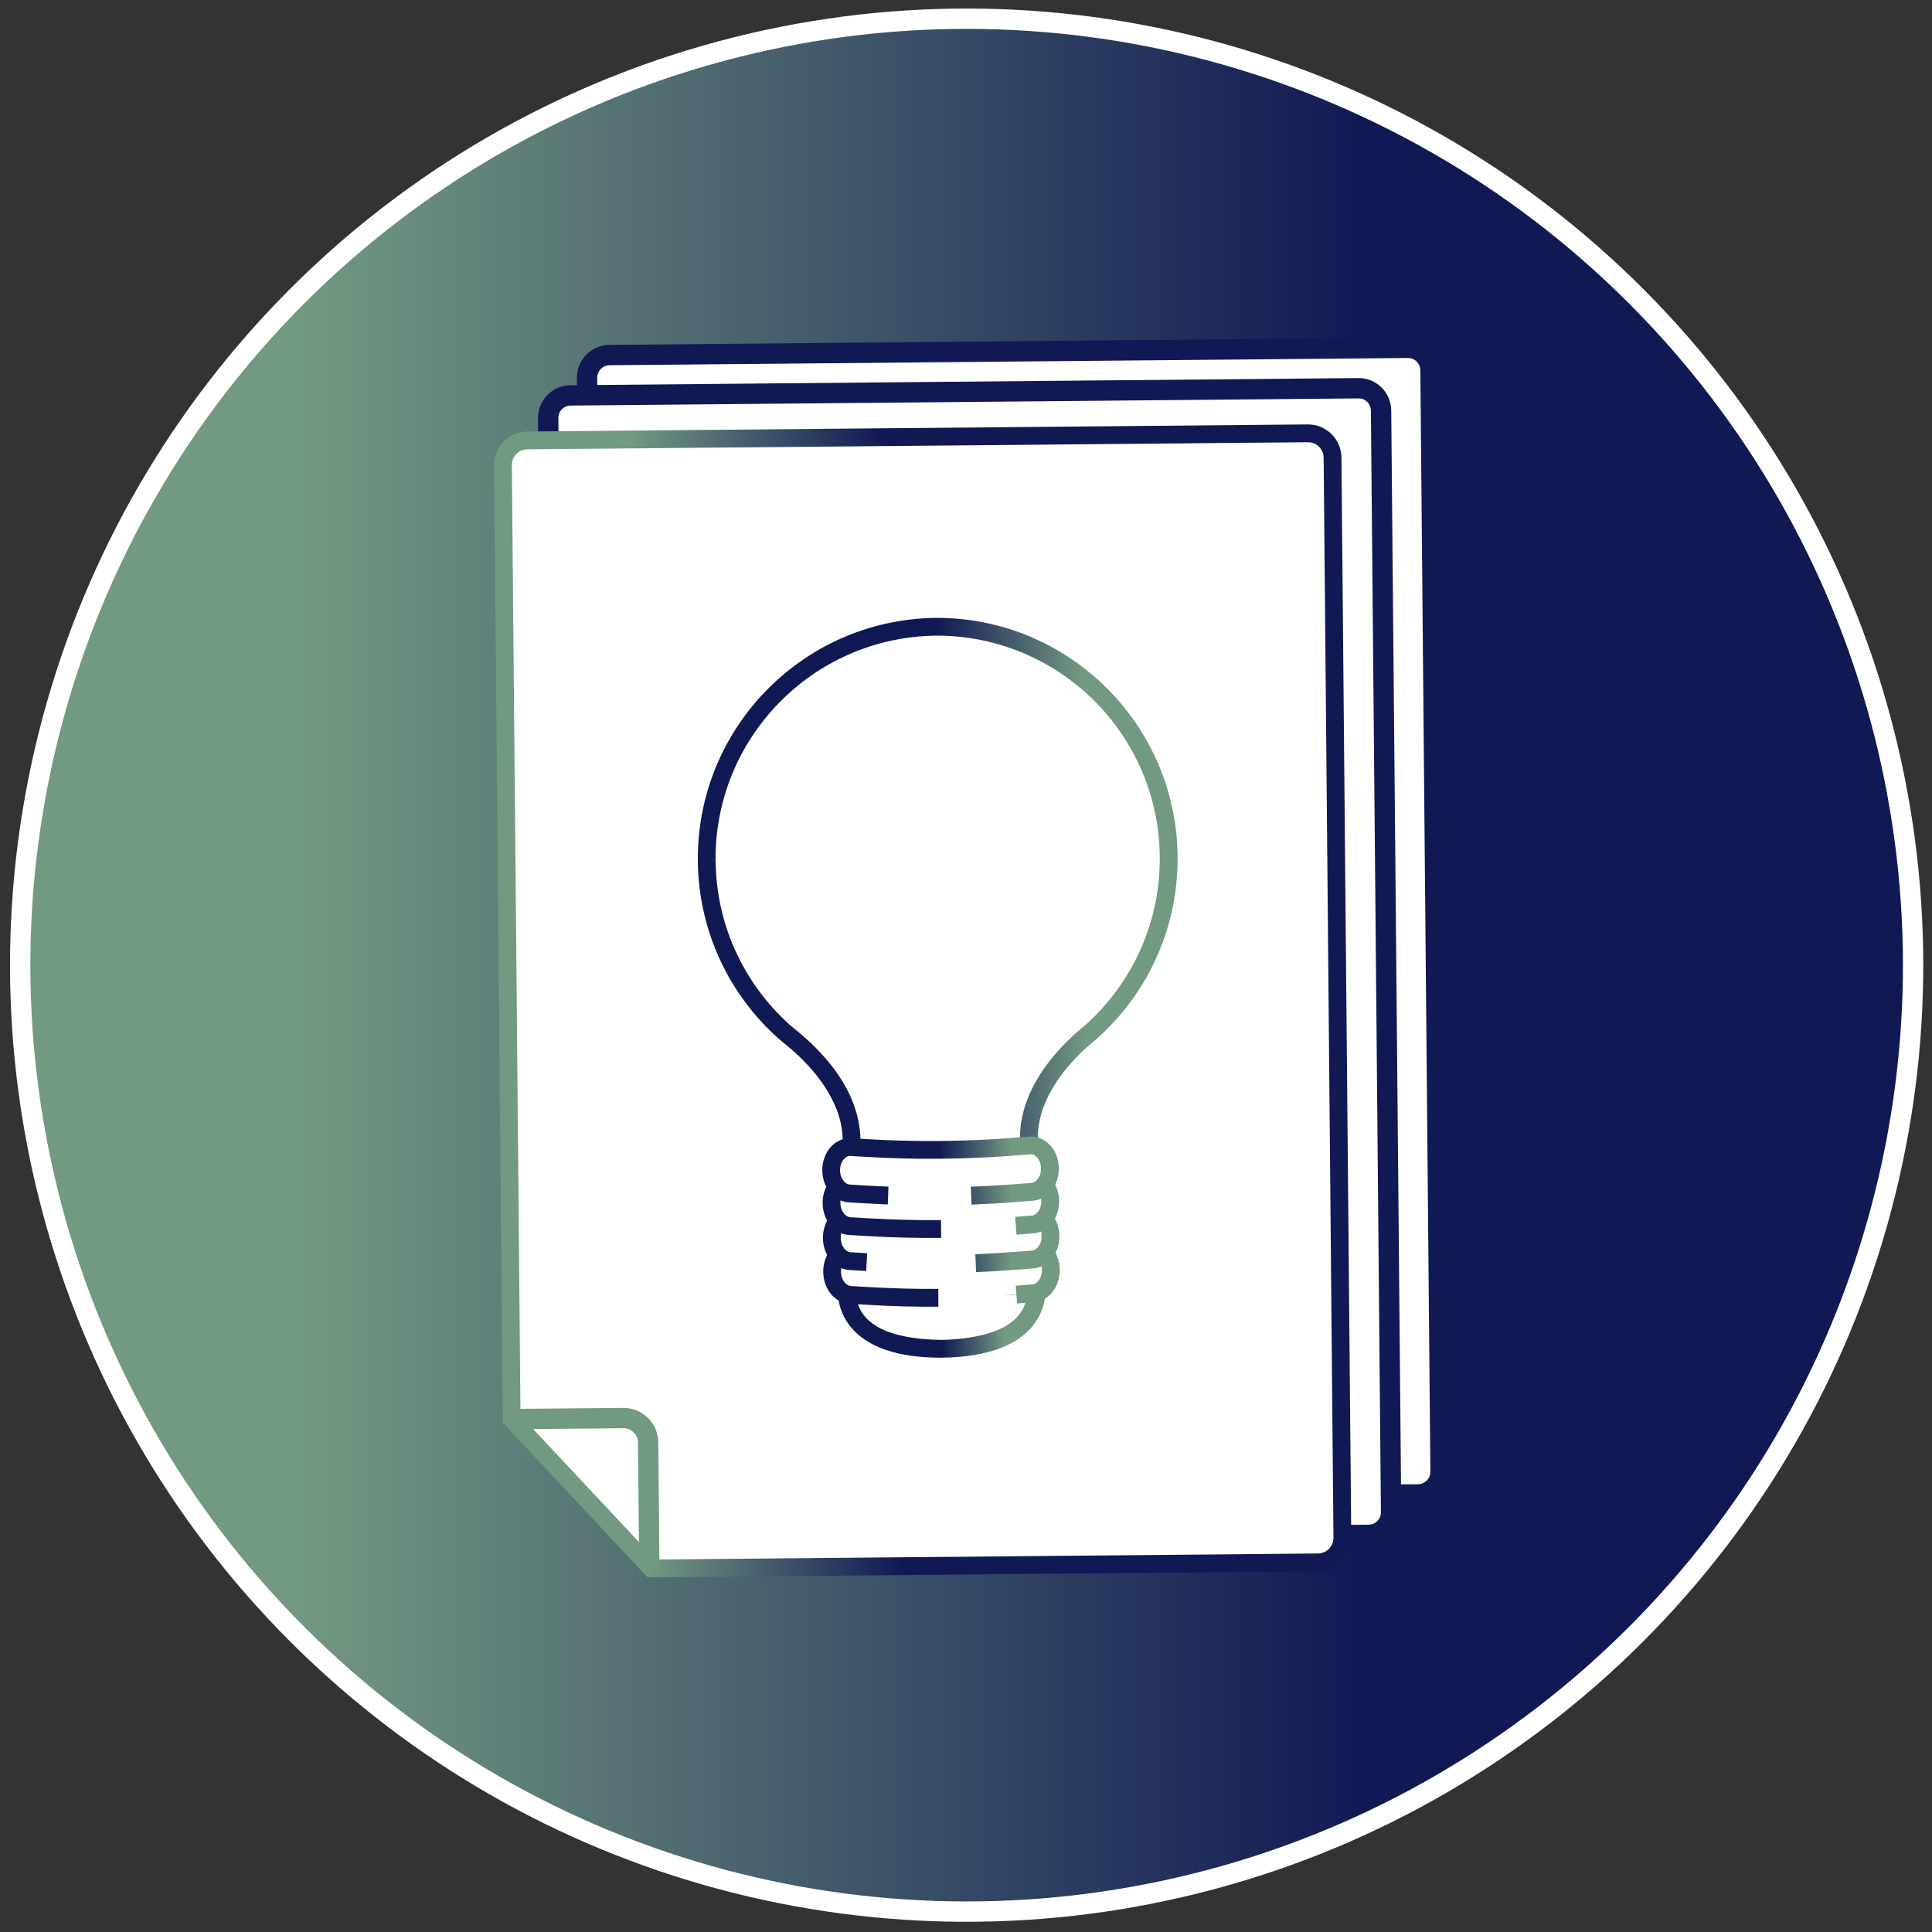 <?xml version="1.0" encoding="UTF-8"?>
<!-- Generator: Adobe Illustrator 26.2.1, SVG Export Plug-In . SVG Version: 6.00 Build 0)  -->
<svg xmlns="http://www.w3.org/2000/svg" xmlns:xlink="http://www.w3.org/1999/xlink" version="1.1" x="0px" y="0px" viewBox="0 0 760 760" style="enable-background:new 0 0 760 760;" xml:space="preserve">
<rect x="0" y="0" width="760" height="760" fill="#333333" stroke="none"/>
<style type="text/css">
	.st0{display:none;}
	.st1{display:inline;fill:url(#SVGID_1_);}
	.st2{display:inline;fill:#FFFFFF;}
	.st3{display:inline;fill:none;stroke:#111954;stroke-width:8;stroke-miterlimit:10;}
	.st4{display:inline;fill:url(#SVGID_00000051363474254025704720000006041032679267097482_);}
	.st5{display:inline;fill:none;stroke:#729982;stroke-width:8;stroke-miterlimit:10;}
	.st6{display:inline;fill:url(#SVGID_00000104689615943133498910000015573704831446340791_);}
	.st7{display:inline;fill:url(#SVGID_00000005258536996798224870000007304144384586417550_);}
	.st8{display:inline;fill:url(#SVGID_00000005259409167248978550000016226528555788985244_);}
	.st9{display:inline;fill:url(#SVGID_00000000910683076220697240000018223588670815255739_);}
	.st10{display:inline;fill:url(#SVGID_00000148653472013016169890000011329698330182318015_);}
	.st11{display:inline;fill:url(#SVGID_00000179617152934402954410000010359235155037119111_);}
	.st12{display:inline;fill:#E7E7E7;}
	.st13{display:inline;fill:url(#SVGID_00000062911139598048127590000017541359168309683093_);}
	.st14{display:inline;fill:url(#SVGID_00000086665427846508518760000011844429294794577314_);}
	.st15{display:inline;fill:url(#SVGID_00000049935027222015140350000016041901434828354739_);}
	.st16{display:inline;fill:url(#SVGID_00000063616986314241100590000001104050864536620440_);}
	.st17{display:inline;fill:url(#SVGID_00000172409929662444381360000001113270889020431497_);}
	.st18{display:inline;fill:url(#SVGID_00000087397719714285996590000013435421290654561443_);}
	.st19{display:inline;fill:url(#SVGID_00000181053176696776965750000010196820648562688411_);}
	
		.st20{clip-path:url(#SVGID_00000026135597018303574640000007829571118175611817_);fill:url(#SVGID_00000170269222134320485170000009031475931271153046_);}
	.st21{fill:none;stroke:#FFFFFF;stroke-width:8;stroke-miterlimit:10;}
	.st22{fill:#FFFFFF;}
	.st23{fill:none;stroke:#111954;stroke-width:8;stroke-miterlimit:10;}
	.st24{fill:url(#SVGID_00000149384023497129192870000013422034915419255223_);}
	.st25{fill:none;stroke:#729982;stroke-width:8;stroke-miterlimit:10;}
	.st26{fill:url(#SVGID_00000150790440766447695990000001739232553681859773_);}
	.st27{fill:url(#SVGID_00000079483370529889958510000013468361078439880082_);}
	.st28{fill:url(#SVGID_00000054971319883455644900000002808867897688281237_);}
	.st29{fill:url(#SVGID_00000081641832967392048960000018023785332497680554_);}
	.st30{fill:url(#SVGID_00000179641962516103640280000014396130543440398244_);}
	.st31{fill:url(#SVGID_00000105425609052359459290000017903132122571595446_);}
</style>
<g id="Camada_1" class="st0">
	
		<linearGradient id="SVGID_1_" gradientUnits="userSpaceOnUse" x1="-2079.698" y1="6307.618" x2="-2078.698" y2="6307.618" gradientTransform="matrix(752.716 0 0 -752.716 1565426.25 4748224.5)">
		<stop offset="0" style="stop-color:#729982"></stop>
		<stop offset="0.115" style="stop-color:#729982"></stop>
		<stop offset="0.682" style="stop-color:#111954"></stop>
		<stop offset="1" style="stop-color:#111954"></stop>
	</linearGradient>
	<path class="st1" d="M752.69,379.67h3.5c0,207.58-168.28,375.86-375.86,375.86c-207.58,0-375.86-168.28-375.86-375.86   C4.48,172.09,172.75,3.81,380.33,3.81c207.58,0,375.86,168.28,375.86,375.86H752.69h-3.5c0-101.87-41.28-194.06-108.04-260.82   C574.39,52.09,482.2,10.81,380.33,10.81c-101.87,0-194.06,41.28-260.82,108.04C52.76,185.61,11.48,277.8,11.48,379.67   c0,101.87,41.28,194.06,108.04,260.82c66.76,66.76,158.95,108.03,260.82,108.04c101.87,0,194.06-41.28,260.82-108.04   c66.76-66.76,108.03-158.95,108.04-260.82H752.69z"></path>
	<path class="st2" d="M233.05,155.67v-8.37c0-4.91,3.98-8.89,8.9-8.89h314.01c4.92,0,8.9,3.98,8.9,8.89v433.28   c0,4.91-3.98,8.89-8.9,8.89h-7.82"></path>
	<path class="st3" d="M233.05,155.67v-8.37c0-4.91,3.98-8.89,8.9-8.89h314.01c4.92,0,8.9,3.98,8.9,8.89v433.28   c0,4.91-3.98,8.89-8.9,8.89h-7.82"></path>
	<path class="st2" d="M217.61,171.4v-8.37c0-4.91,3.93-8.89,8.79-8.89h310.07c4.85,0,8.79,3.98,8.79,8.89V596.3   c0,4.91-3.93,8.89-8.79,8.89h-7.72"></path>
	<path class="st3" d="M217.61,171.4v-8.37c0-4.91,3.93-8.89,8.79-8.89h310.07c4.85,0,8.79,3.98,8.79,8.89V596.3   c0,4.91-3.93,8.89-8.79,8.89h-7.72"></path>
	<path class="st2" d="M254.11,615.84h262.25c5.32,0,9.64-4.32,9.64-9.64V181.33c0-5.33-4.32-9.64-9.64-9.64H209.29   c-5.32,0-9.64,4.32-9.64,9.64V556.6L254.11,615.84z"></path>
	
		<linearGradient id="SVGID_00000000921267582045603740000013127651038586853523_" gradientUnits="userSpaceOnUse" x1="-2078.07" y1="6299.631" x2="-2077.07" y2="6299.631" gradientTransform="matrix(334.346 0 0 -334.346 694989.938 2106650.5)">
		<stop offset="0" style="stop-color:#729982"></stop>
		<stop offset="0.201" style="stop-color:#729982"></stop>
		<stop offset="0.5" style="stop-color:#111954"></stop>
		<stop offset="1" style="stop-color:#111954"></stop>
	</linearGradient>
	<path style="display:inline;fill:url(#SVGID_00000000921267582045603740000013127651038586853523_);" d="M254.11,615.84v-3.5   h262.25c3.39-0.01,6.13-2.75,6.14-6.14V181.33c-0.01-3.39-2.75-6.13-6.14-6.14H209.29c-3.39,0.01-6.13,2.75-6.14,6.14v373.91   l53.53,58.24L254.11,615.84v-3.5V615.84l-2.58,2.37l-55.38-60.25V181.33c0-7.26,5.88-13.14,13.14-13.14h307.06   c7.26,0,13.14,5.88,13.14,13.14V606.2c0,7.26-5.88,13.14-13.14,13.14H252.57l-1.04-1.13L254.11,615.84z"></path>
	<path class="st5" d="M199.65,556.6h43.9c5.37,0,9.72,4.35,9.72,9.72v49.53"></path>
	<path class="st2" d="M278.39,337.7c0,25.68,10.6,48.9,27.69,65.48c1.14,1.11,2.31,2.18,3.51,3.21c1.06,0.86,2.21,1.8,3.39,2.84   c8.93,7.83,20.37,20.83,21.33,36.78c0.19,3.12-0.03,6.36-0.74,9.69c0,0.04-0.01,0.08-0.02,0.12h71.41   c-0.01-0.04-0.02-0.09-0.03-0.12c-0.71-3.33-0.92-6.57-0.74-9.69c0.97-15.96,12.41-28.96,21.33-36.78c1.19-1.04,2.33-1.98,3.4-2.84   c1.2-1.03,2.37-2.1,3.51-3.21c17.08-16.58,27.7-39.8,27.7-65.48c0-50.14-40.45-90.84-90.49-91.25h-0.76   C318.83,246.86,278.39,287.57,278.39,337.7"></path>
	
		<linearGradient id="SVGID_00000072958871331905954300000016769289861110566294_" gradientUnits="userSpaceOnUse" x1="-2086.164" y1="6288.682" x2="-2085.164" y2="6288.682" gradientTransform="matrix(-189.744 0 0 -189.744 -395372.875 1193590.75)">
		<stop offset="0" style="stop-color:#729982"></stop>
		<stop offset="0.201" style="stop-color:#729982"></stop>
		<stop offset="0.5" style="stop-color:#111954"></stop>
		<stop offset="1" style="stop-color:#111954"></stop>
	</linearGradient>
	<path style="display:inline;fill:url(#SVGID_00000072958871331905954300000016769289861110566294_);" d="M278.39,337.7h3.5   c0,24.71,10.19,47.01,26.62,62.97l0.15,0.14l-0.14-0.14c1.08,1.06,2.2,2.08,3.34,3.05l-2.27,2.66l2.2-2.72   c1.08,0.87,2.26,1.84,3.5,2.93c9.19,8.11,21.38,21.62,22.51,39.2c0.05,0.78,0.07,1.58,0.07,2.38c0,2.69-0.28,5.45-0.88,8.25   l-3.42-0.73h3.5c-0.02,0.61-0.09,0.76-0.08,0.81l-3.43-0.68v-3.5h71.41v3.5l-3.43,0.69l1.1-0.22l-1.08,0.28l-0.02-0.06l1.1-0.22   l-1.1,0.2l-0.01-0.07c-0.6-2.82-0.88-5.58-0.88-8.28c0-0.79,0.02-1.57,0.07-2.35c1.15-17.58,13.33-31.09,22.52-39.21   c1.24-1.09,2.42-2.06,3.5-2.93l2.2,2.72l-2.28-2.65c1.14-0.98,2.26-2,3.34-3.06l0,0l0.01-0.01c16.43-15.96,26.63-38.26,26.63-62.97   c0-48.21-38.9-87.36-87.02-87.75l0,0h-0.74l0,0h0.03c-48.12,0.39-87.02,39.54-87.01,87.75H278.39h-3.5   c0-52.06,41.99-94.32,93.96-94.75l0,0h0.79h0.13h-0.11c51.97,0.42,93.96,42.69,93.97,94.75c0,26.66-11.03,50.78-28.76,67.99   l0.01-0.01c-1.19,1.16-2.41,2.28-3.67,3.36l-0.03,0.03l-0.05,0.04c-1.05,0.85-2.16,1.76-3.3,2.76   c-8.66,7.54-19.35,20.02-20.14,34.36c-0.04,0.64-0.06,1.28-0.06,1.93c0,2.22,0.23,4.49,0.72,6.82l-3.42,0.73l3.39-0.87   c0.06,0.23,0.06,0.3,0.07,0.3l0.84,4.19H329.3l0.83-4.18l2.81,0.56l-2.86,0c0.02-0.54,0.06-0.55,0.05-0.56l2.81,0.56l-2.86,0v-0.37   l0.08-0.36c0.5-2.32,0.73-4.59,0.73-6.79c0-0.66-0.02-1.31-0.06-1.95c-0.78-14.34-11.48-26.83-20.15-34.37   c-1.13-0.99-2.23-1.9-3.29-2.75l-0.03-0.03l-0.03-0.03c-1.27-1.08-2.5-2.21-3.69-3.37l0.01,0.01   c-17.73-17.21-28.75-41.34-28.75-67.99H278.39z"></path>
	<path class="st2" d="M368.7,530.48c0.19,0,0.37,0,0.56,0c0.19,0,0.38,0,0.56,0c40.55-0.43,36.68-24.42,36.68-24.42h-74.48   C332.02,506.05,328.15,530.05,368.7,530.48"></path>
	
		<linearGradient id="SVGID_00000047745996023088952020000014609726455683006905_" gradientUnits="userSpaceOnUse" x1="-2092.85" y1="6255.893" x2="-2091.85" y2="6255.893" gradientTransform="matrix(-82.676 0 0 -82.676 -172617.484 517729.188)">
		<stop offset="0" style="stop-color:#729982"></stop>
		<stop offset="0.201" style="stop-color:#729982"></stop>
		<stop offset="0.5" style="stop-color:#111954"></stop>
		<stop offset="1" style="stop-color:#111954"></stop>
	</linearGradient>
	<path style="display:inline;fill:url(#SVGID_00000047745996023088952020000014609726455683006905_);" d="M368.7,530.48l0.04-3.5   c0.19,0,0.37,0,0.54,0l-0.02,3.5l-0.02-3.5c0.18,0,0.36,0,0.54,0c32.8-0.86,32.81-15.09,33.31-19.26c0-0.81-0.08-1.1-0.06-1.1   l3.46-0.56v3.5h-74.48v-3.5l3.46,0.56c0,0-0.06,0.28-0.06,1.1c0.51,4.17,0.51,18.41,33.31,19.27L368.7,530.48l-0.04,3.5   c-17.56-0.17-27.81-4.69-33.6-10.51c-5.79-5.83-6.65-12.49-6.64-15.75c0-1.26,0.12-2.06,0.14-2.21l0.47-2.94h80.44l0.47,2.94   c0.02,0.15,0.14,0.95,0.14,2.21c0.01,3.26-0.85,9.93-6.64,15.75c-5.8,5.83-16.04,10.34-33.6,10.51c-0.19,0-0.38,0-0.58,0l-0.1,0   l0.07,0c-0.2,0-0.39,0-0.58,0L368.7,530.48z"></path>
	<path class="st2" d="M398.66,509.41l6.24-0.43c4.08,0,7.38-4.1,7.38-9.15c0-5.01-3.25-9.08-7.29-9.15c-0.06,0-0.13,0-0.19,0.01   l-6.14,0.42c-19.58,1.35-39.21,1.35-58.79,0l-6.14-0.42c-0.07,0-0.13-0.01-0.19-0.01c-4.03,0.07-7.29,4.14-7.29,9.15   c0,5.05,3.31,9.15,7.38,9.15l6.24,0.43c9.35,0.64,18.7,0.98,28.06,1.01"></path>
	
		<linearGradient id="SVGID_00000025429108363465578670000013616694579033537923_" gradientUnits="userSpaceOnUse" x1="-2091.419" y1="6262.915" x2="-2090.419" y2="6262.915" gradientTransform="matrix(-94.04 0 0 -94.04 -196261.125 589466.312)">
		<stop offset="0" style="stop-color:#729982"></stop>
		<stop offset="0.201" style="stop-color:#729982"></stop>
		<stop offset="0.5" style="stop-color:#111954"></stop>
		<stop offset="1" style="stop-color:#111954"></stop>
	</linearGradient>
	<path style="display:inline;fill:url(#SVGID_00000025429108363465578670000013616694579033537923_);" d="M398.42,505.92l6.35-0.44   h0.13c1.53-0.01,3.86-2,3.88-5.65c-0.01-3.62-2.33-5.64-3.84-5.65l0.06-3.5v3.5l-0.03,0l-0.11,0l-0.06-3.5l0.24,3.49l-6.14,0.42   c-9.87,0.68-19.75,1.02-29.64,1.02c-9.88,0-19.77-0.34-29.64-1.02l-6.14-0.42l0.24-3.49l-0.18,3.5l0.01-0.24l0,0.24l-0.01,0   l0.01-0.24l0,0.24c0-0.03-0.01,0.07-0.85-0.1l0.82-3.4l0.06,3.5c-1.51,0.01-3.83,2.03-3.84,5.65c0.02,3.65,2.36,5.64,3.88,5.65   h0.11l6.36,0.44c9.27,0.64,18.55,0.97,27.83,1l-0.02,7c-9.43-0.03-18.87-0.37-28.29-1.01l-6.24-0.43l0.24-3.49v3.5   c-6.63-0.15-10.87-6.19-10.88-12.65c-0.01-6.41,4.18-12.4,10.73-12.65l0.45-0.01l0.43,0.1l-0.8,3.3l0-3.39   c0,0.09,0.02-0.06,0.8,0.1l-0.8,3.3l0-3.39c0.14,0,0.25,0,0.35,0.01l0.06,0l6.14,0.42c9.71,0.67,19.43,1,29.16,1   c9.72,0,19.45-0.33,29.16-1l6.25-0.43l0.07,0l0.23,0l0.03,0h0.07h-0.01c6.55,0.25,10.74,6.24,10.73,12.65   c-0.01,6.45-4.25,12.5-10.88,12.65v-3.5l0.24,3.49l-6.24,0.43L398.42,505.92L398.42,505.92z"></path>
	<path class="st2" d="M382.75,496.9c5.31-0.17,10.61-0.43,15.91-0.8l6.24-0.43c4.08,0,7.38-4.09,7.38-9.15   c0-5.01-3.25-9.08-7.29-9.15c-0.06,0-0.13,0-0.19,0l-6.14,0.42l-29.4,1.01c-9.8,0-19.61-0.34-29.4-1.01l-6.14-0.42   c-0.06,0-0.13-0.01-0.19,0c-4.03,0.06-7.29,4.13-7.29,9.15c0,5.05,3.31,9.15,7.38,9.15l6.24,0.43"></path>
	
		<linearGradient id="SVGID_00000062910147015284508530000017267009169733785497_" gradientUnits="userSpaceOnUse" x1="-2091.419" y1="6262.915" x2="-2090.419" y2="6262.915" gradientTransform="matrix(-94.04 0 0 -94.04 -196261.125 589452.938)">
		<stop offset="0" style="stop-color:#729982"></stop>
		<stop offset="0.201" style="stop-color:#729982"></stop>
		<stop offset="0.5" style="stop-color:#111954"></stop>
		<stop offset="1" style="stop-color:#111954"></stop>
	</linearGradient>
	<path style="display:inline;fill:url(#SVGID_00000062910147015284508530000017267009169733785497_);" d="M382.64,493.4   c5.26-0.17,10.52-0.43,15.78-0.79l6.35-0.44h0.13c1.53-0.01,3.86-2,3.88-5.65c-0.02-3.62-2.33-5.64-3.84-5.65l0.06-3.5v3.5l-0.03,0   l-0.1,0l-0.06-3.5l0.24,3.49l-6.17,0.42l-29.52,1.01h-0.09c-9.88,0-19.77-0.34-29.64-1.02l-6.14-0.42l0.24-3.49l-0.19,3.5   l0.03-0.58l0,0.58l-0.03,0l0.03-0.58l0,0.58c0-0.02-0.14,0.07-0.94-0.12l0.91-3.38l0.06,3.5c-1.51,0.01-3.83,2.03-3.84,5.65   c0.02,3.65,2.36,5.64,3.88,5.65h0.11l6.36,0.44l-0.48,6.98l-6.24-0.43l0.24-3.49v3.5c-6.63-0.15-10.87-6.19-10.88-12.65   c-0.01-6.41,4.18-12.4,10.73-12.65l0.49-0.01l0.47,0.13l-0.88,3.26v-3.37c0,0.08,0.09-0.07,0.88,0.12l-0.88,3.26v-3.37   c0.05,0,0.17,0,0.35,0.01l0,0l6.19,0.42c9.71,0.67,19.43,1,29.16,1v3.5l-0.12-3.5l29.32-1.01l6.19-0.42l0.09,0l0.22,0l0.03,0l0,0   h0.06c6.55,0.25,10.75,6.24,10.73,12.65c-0.01,6.46-4.25,12.5-10.88,12.65v-3.5l0.24,3.49l-6.24,0.43   c-5.34,0.37-10.69,0.63-16.04,0.8L382.64,493.4L382.64,493.4z"></path>
	<path class="st2" d="M398.66,482.35l6.24-0.43c4.08,0,7.38-4.1,7.38-9.15c0-5.01-3.25-9.08-7.29-9.15c-0.06,0-0.13,0-0.19,0.01   l-6.14,0.42c-19.58,1.35-39.21,1.35-58.79,0l-6.14-0.42c-0.07,0-0.13-0.01-0.19-0.01c-4.03,0.07-7.29,4.14-7.29,9.15   c0,5.05,3.31,9.15,7.38,9.15l6.24,0.43c9.79,0.67,19.59,1.01,29.4,1.01"></path>
	
		<linearGradient id="SVGID_00000083790231957380904150000014218424823422124456_" gradientUnits="userSpaceOnUse" x1="-2091.419" y1="6262.915" x2="-2090.419" y2="6262.915" gradientTransform="matrix(-94.04 0 0 -94.04 -196261.125 589439.188)">
		<stop offset="0" style="stop-color:#729982"></stop>
		<stop offset="0.201" style="stop-color:#729982"></stop>
		<stop offset="0.5" style="stop-color:#111954"></stop>
		<stop offset="1" style="stop-color:#111954"></stop>
	</linearGradient>
	<path style="display:inline;fill:url(#SVGID_00000083790231957380904150000014218424823422124456_);" d="M398.42,478.86l6.35-0.44   h0.13c1.53-0.01,3.86-2,3.88-5.65c-0.01-3.62-2.33-5.64-3.84-5.65l0.06-3.5v3.5l-0.03,0l-0.11,0l-0.06-3.5l0.24,3.49l-6.14,0.42   c-9.87,0.68-19.75,1.02-29.64,1.02c-9.88,0-19.77-0.34-29.64-1.02l-6.14-0.42l0.24-3.49l-0.18,3.5l0.01-0.24l0,0.24l-0.01,0   l0.01-0.24l0,0.24c0-0.03-0.01,0.07-0.85-0.1l0.82-3.4l0.06,3.5c-1.51,0.01-3.83,2.03-3.84,5.65c0.02,3.65,2.36,5.64,3.88,5.65   h0.11l6.36,0.44c9.71,0.67,19.44,1,29.16,1v7c-9.88,0-19.77-0.34-29.64-1.02l-6.24-0.43l0.24-3.49v3.5   c-6.63-0.15-10.87-6.19-10.88-12.65c-0.01-6.41,4.18-12.4,10.73-12.65l0.45-0.01l0.43,0.1l-0.8,3.3l0-3.39   c0,0.09,0.02-0.06,0.8,0.1l-0.8,3.3l0-3.39c0.14,0,0.25,0,0.35,0.01l0,0l6.2,0.43c9.71,0.67,19.43,1,29.16,1   c9.72,0,19.45-0.33,29.16-1l6.25-0.43l0.07,0l0.23,0l0.03,0h0.07h-0.01c6.55,0.25,10.74,6.24,10.73,12.65   c-0.01,6.45-4.25,12.5-10.88,12.65v-3.5l0.24,3.49l-6.24,0.43L398.42,478.86L398.42,478.86z"></path>
	<path class="st2" d="M381.19,470.34c5.82-0.16,11.64-0.44,17.46-0.84l6.24-0.43c4.08,0,7.38-4.1,7.38-9.15   c0-5.01-3.25-9.08-7.29-9.15c-0.07,0-0.13,0-0.19,0.01l-6.14,0.42c-19.58,1.35-39.21,1.35-58.79,0l-6.14-0.42   c-0.06,0-0.13-0.01-0.19-0.01c-4.03,0.06-7.29,4.13-7.29,9.15c0,5.05,3.31,9.15,7.38,9.15l6.24,0.43c2.9,0.2,5.79,0.37,8.69,0.51"></path>
	
		<linearGradient id="SVGID_00000067942726813404393820000017890968858116902829_" gradientUnits="userSpaceOnUse" x1="-2091.419" y1="6262.915" x2="-2090.419" y2="6262.915" gradientTransform="matrix(-94.04 0 0 -94.04 -196261.125 589426.312)">
		<stop offset="0" style="stop-color:#729982"></stop>
		<stop offset="0.201" style="stop-color:#729982"></stop>
		<stop offset="0.5" style="stop-color:#111954"></stop>
		<stop offset="1" style="stop-color:#111954"></stop>
	</linearGradient>
	<path style="display:inline;fill:url(#SVGID_00000067942726813404393820000017890968858116902829_);" d="M381.1,466.84   c5.78-0.16,11.55-0.44,17.32-0.83l6.35-0.44h0.13c1.53-0.01,3.86-2,3.88-5.65c-0.01-3.62-2.33-5.64-3.84-5.65l0.06-3.5v3.5l-0.03,0   l-0.11,0l-0.06-3.5l0.24,3.49l-6.14,0.42c-9.87,0.68-19.75,1.02-29.64,1.02c-9.88,0-19.77-0.34-29.64-1.02l-6.14-0.42l0.24-3.49   l-0.18,3.5l0.01-0.24l0,0.24l-0.01,0l0.01-0.24l0,0.24c0-0.03-0.01,0.07-0.86-0.1l0.84-3.4l0.06,3.5   c-1.51,0.01-3.83,2.03-3.84,5.65c0.02,3.65,2.36,5.64,3.88,5.65h0.11l6.36,0.44c2.87,0.2,5.75,0.37,8.62,0.5l-0.34,6.99   c-2.92-0.14-5.84-0.31-8.76-0.51l-6.24-0.43l0.24-3.49v3.5c-6.63-0.15-10.87-6.19-10.88-12.65c-0.01-6.41,4.18-12.4,10.73-12.65   l0.45-0.01l0.44,0.11l-0.81,3.3v-3.4c0,0.09,0.02-0.06,0.81,0.1l-0.81,3.3v-3.4c0.14,0,0.25,0,0.35,0.01l0,0l6.2,0.42   c9.71,0.67,19.43,1,29.16,1c9.72,0,19.45-0.33,29.16-1l6.25-0.43l0.07,0l0.23,0l0.03,0h0.07h-0.02   c6.55,0.25,10.75,6.24,10.73,12.65c-0.01,6.46-4.25,12.5-10.88,12.65v-3.5l0.24,3.49l-6.24,0.43c-5.86,0.4-11.73,0.69-17.6,0.85   L381.1,466.84L381.1,466.84z"></path>
</g>
<g id="Camada_2" class="st0">
	<path class="st12" d="M752.69,379.67c0,205.65-166.71,372.36-372.36,372.36S7.98,585.31,7.98,379.67   C7.98,174.02,174.69,7.31,380.33,7.31S752.69,174.02,752.69,379.67"></path>
	<path class="st2" d="M233.05,155.67v-8.37c0-4.91,3.98-8.89,8.9-8.89h314.01c4.92,0,8.9,3.98,8.9,8.89v433.28   c0,4.91-3.98,8.89-8.9,8.89h-7.82"></path>
	<path class="st3" d="M233.05,155.67v-8.37c0-4.91,3.98-8.89,8.9-8.89h314.01c4.92,0,8.9,3.98,8.9,8.89v433.28   c0,4.91-3.98,8.89-8.9,8.89h-7.82"></path>
	<path class="st2" d="M217.61,171.4v-8.37c0-4.91,3.93-8.89,8.79-8.89h310.07c4.85,0,8.79,3.98,8.79,8.89v433.28   c0,4.91-3.93,8.89-8.79,8.89h-7.72"></path>
	<path class="st3" d="M217.61,171.4v-8.37c0-4.91,3.93-8.89,8.79-8.89h310.07c4.85,0,8.79,3.98,8.79,8.89v433.28   c0,4.91-3.93,8.89-8.79,8.89h-7.72"></path>
	<path class="st2" d="M254.11,615.84h262.25c5.32,0,9.64-4.32,9.64-9.64V181.33c0-5.32-4.32-9.64-9.64-9.64H209.29   c-5.32,0-9.64,4.32-9.64,9.64V556.6L254.11,615.84z"></path>
	
		<linearGradient id="SVGID_00000132804835275157572910000005785394846121593020_" gradientUnits="userSpaceOnUse" x1="-2080.675" y1="6299.699" x2="-2079.675" y2="6299.699" gradientTransform="matrix(334.346 0 0 -334.346 695861.188 2106673)">
		<stop offset="0" style="stop-color:#729982"></stop>
		<stop offset="0.201" style="stop-color:#729982"></stop>
		<stop offset="0.5" style="stop-color:#111954"></stop>
		<stop offset="1" style="stop-color:#111954"></stop>
	</linearGradient>
	<path style="display:inline;fill:url(#SVGID_00000132804835275157572910000005785394846121593020_);" d="M254.11,615.84v-3.5   h262.25c3.39-0.01,6.13-2.75,6.14-6.14V181.33c-0.01-3.39-2.75-6.13-6.14-6.14H209.29c-3.39,0.01-6.14,2.75-6.14,6.14v373.91   l53.53,58.24L254.11,615.84v-3.5V615.84l-2.58,2.37l-55.38-60.25V181.33c0-7.26,5.88-13.14,13.14-13.14h307.06   c7.26,0,13.14,5.88,13.14,13.14V606.2c0,7.26-5.88,13.14-13.14,13.14H252.57l-1.04-1.13L254.11,615.84z"></path>
	<path class="st5" d="M199.65,556.6h43.9c5.37,0,9.72,4.35,9.72,9.72v49.53"></path>
	<path class="st2" d="M278.39,337.7c0,25.68,10.6,48.9,27.69,65.48c1.14,1.11,2.31,2.18,3.51,3.21c1.06,0.86,2.21,1.8,3.39,2.84   c8.93,7.83,20.37,20.83,21.33,36.78c0.2,3.12-0.03,6.36-0.74,9.69c0,0.03-0.01,0.08-0.02,0.12h71.41   c-0.01-0.05-0.02-0.09-0.03-0.12c-0.71-3.33-0.92-6.57-0.74-9.69c0.97-15.96,12.41-28.96,21.33-36.78c1.19-1.04,2.33-1.98,3.4-2.84   c1.2-1.03,2.37-2.1,3.5-3.21c17.08-16.58,27.7-39.8,27.7-65.48c0-50.14-40.45-90.84-90.5-91.25h-0.76   C318.83,246.86,278.39,287.57,278.39,337.7"></path>
	
		<linearGradient id="SVGID_00000013175122879324168540000008427162653164253857_" gradientUnits="userSpaceOnUse" x1="-2081.572" y1="6288.801" x2="-2080.572" y2="6288.801" gradientTransform="matrix(-189.744 0 0 -189.744 -394501.656 1193613.375)">
		<stop offset="0" style="stop-color:#729982"></stop>
		<stop offset="0.201" style="stop-color:#729982"></stop>
		<stop offset="0.5" style="stop-color:#111954"></stop>
		<stop offset="1" style="stop-color:#111954"></stop>
	</linearGradient>
	<path style="display:inline;fill:url(#SVGID_00000013175122879324168540000008427162653164253857_);" d="M278.39,337.7h3.5   c0,24.71,10.19,47.01,26.62,62.97c1.09,1.07,2.2,2.08,3.35,3.06l-2.27,2.66l2.2-2.72c1.08,0.87,2.26,1.84,3.5,2.93   c9.19,8.11,21.38,21.62,22.51,39.2c0.05,0.78,0.07,1.58,0.07,2.38c0,2.69-0.28,5.45-0.88,8.25l-3.42-0.73h3.5   c-0.02,0.63-0.08,0.75-0.08,0.78l-3.44-0.66v-3.5h71.41v3.5l-3.43,0.68l1.48-0.29l-1.46,0.39l-0.02-0.09l1.48-0.29l-1.48,0.31   l-0.02-0.09c-0.6-2.82-0.88-5.58-0.88-8.28c0-0.79,0.02-1.57,0.07-2.35c1.15-17.58,13.33-31.09,22.52-39.2   c1.24-1.09,2.42-2.06,3.5-2.93l2.2,2.72l-2.28-2.65c1.14-0.98,2.26-2,3.34-3.06l0.1-0.1l-0.09,0.09   c16.43-15.96,26.63-38.26,26.63-62.97c0-48.21-38.9-87.36-87.02-87.75l0,0h-0.73l0,0h0.03c-48.12,0.39-87.02,39.54-87.01,87.75   H278.39h-3.5c0-52.06,41.99-94.32,93.96-94.75l0,0h0.79l0,0h0.03c51.97,0.42,93.96,42.68,93.97,94.75   c0,26.66-11.03,50.78-28.76,67.99l0,0l0.01-0.01c-1.19,1.17-2.42,2.29-3.67,3.37l-0.03,0.02l-0.05,0.04   c-1.05,0.85-2.16,1.76-3.3,2.75c-8.66,7.54-19.35,20.02-20.14,34.36c-0.04,0.64-0.06,1.28-0.06,1.93c0,2.21,0.23,4.49,0.72,6.82   l-3.42,0.73l3.38-0.89c0.06,0.25,0.07,0.32,0.08,0.34l0.82,4.18h-79.9l0.8-4.16l2.79,0.54l-2.84,0c0.01-0.54,0.06-0.53,0.04-0.53   l2.79,0.54l-2.84,0v-0.37l0.08-0.36c0.5-2.33,0.73-4.59,0.73-6.79c0-0.66-0.02-1.31-0.06-1.95c-0.78-14.34-11.48-26.82-20.15-34.37   c-1.13-0.99-2.23-1.9-3.28-2.75l-0.03-0.03l-0.04-0.03c-1.27-1.08-2.5-2.21-3.69-3.37c-17.72-17.2-28.74-41.33-28.74-67.98H278.39z   "></path>
	<path class="st2" d="M368.7,530.48c0.19,0,0.37,0,0.56,0.01c0.19,0,0.38,0,0.56-0.01c40.55-0.43,36.68-24.42,36.68-24.42h-74.48   C332.02,506.06,328.15,530.05,368.7,530.48"></path>
	
		<linearGradient id="SVGID_00000145031036767240261820000000884720242689593226_" gradientUnits="userSpaceOnUse" x1="-2082.313" y1="6256.166" x2="-2081.313" y2="6256.166" gradientTransform="matrix(-82.676 0 0 -82.676 -171746.266 517751.781)">
		<stop offset="0" style="stop-color:#729982"></stop>
		<stop offset="0.201" style="stop-color:#729982"></stop>
		<stop offset="0.5" style="stop-color:#111954"></stop>
		<stop offset="1" style="stop-color:#111954"></stop>
	</linearGradient>
	<path style="display:inline;fill:url(#SVGID_00000145031036767240261820000000884720242689593226_);" d="M368.7,530.48l0.06-3.5   c0.16,0,0.34,0,0.54,0.01l-0.04,3.5l-0.04-3.5c0.2,0,0.38,0,0.54-0.01l0,0h0.02c32.8-0.86,32.81-15.09,33.31-19.26   c0-0.82-0.08-1.1-0.06-1.1l3.46-0.55v3.5h-74.48v-3.5l3.46,0.56c0,0-0.06,0.28-0.06,1.1c0.51,4.17,0.51,18.41,33.31,19.27l0.22,0   l-0.2,0L368.7,530.48l-0.04,3.5c-17.56-0.17-27.81-4.69-33.6-10.51c-5.79-5.83-6.65-12.49-6.64-15.75c0-1.26,0.12-2.06,0.14-2.21   l0.47-2.94h80.44l0.47,2.95c0.02,0.15,0.14,0.95,0.14,2.21c0.01,3.26-0.85,9.93-6.64,15.75c-5.79,5.83-16.04,10.34-33.6,10.51l0,0   h0.02c-0.21,0-0.4,0-0.58,0.01l-0.05,0l-0.02,0c-0.18,0-0.37,0-0.58-0.01l-0.23,0l0.25,0L368.7,530.48z"></path>
	<path class="st2" d="M398.66,509.41l6.24-0.43c4.08,0,7.38-4.1,7.38-9.15c0-5.01-3.25-9.08-7.29-9.15c-0.06,0-0.13,0-0.19,0.01   l-6.14,0.42c-19.58,1.35-39.21,1.35-58.79,0l-6.14-0.42c-0.07,0-0.13-0.01-0.19-0.01c-4.03,0.07-7.29,4.13-7.29,9.15   c0,5.05,3.31,9.15,7.38,9.15l6.24,0.43c9.34,0.64,18.7,0.98,28.06,1.01"></path>
	
		<linearGradient id="SVGID_00000182511125569796857530000014577821903219625877_" gradientUnits="userSpaceOnUse" x1="-2082.154" y1="6263.155" x2="-2081.154" y2="6263.155" gradientTransform="matrix(-94.04 0 0 -94.04 -195389.906 589488.938)">
		<stop offset="0" style="stop-color:#729982"></stop>
		<stop offset="0.201" style="stop-color:#729982"></stop>
		<stop offset="0.5" style="stop-color:#111954"></stop>
		<stop offset="1" style="stop-color:#111954"></stop>
	</linearGradient>
	<path style="display:inline;fill:url(#SVGID_00000182511125569796857530000014577821903219625877_);" d="M398.42,505.92l6.35-0.44   h0.13c1.52-0.01,3.86-2,3.88-5.65c-0.02-3.62-2.33-5.64-3.84-5.65l0.06-3.5v3.5h-0.04l-0.01,0l-0.14-3.5l0.24,3.49l-6.14,0.42   c-9.87,0.68-19.75,1.02-29.64,1.02c-9.88,0-19.77-0.34-29.64-1.02l-6.14-0.42l0.24-3.49l-0.2,3.5l0.05-0.81l0,0.81h-0.05l0.05-0.81   l0,0.81c0-0.01-0.01,0.03-0.56-0.04l0.52-3.46l0.06,3.5c-1.52,0.01-3.83,2.03-3.84,5.65c0.02,3.65,2.36,5.64,3.88,5.65h0.11   l6.37,0.44c9.27,0.64,18.55,0.97,27.83,1l-0.02,7c-9.43-0.03-18.87-0.37-28.29-1.01l-6.24-0.43l0.24-3.49v3.5   c-6.63-0.15-10.87-6.19-10.88-12.65c-0.02-6.41,4.18-12.4,10.73-12.65l0.3,0l0.28,0.04l-0.48,3.19l0-3.23c0,0.04,0-0.02,0.48,0.04   l-0.48,3.19l0-3.23c0.14,0,0.26,0,0.35,0.01l0.04,0l6.14,0.42c9.71,0.67,19.43,1,29.16,1c9.72,0,19.45-0.33,29.16-1l6.18-0.42   l0.06,0c0,0,0.06-0.01,0.29-0.01h0.04h0.07h-0.01c6.55,0.25,10.74,6.24,10.73,12.65c-0.01,6.45-4.25,12.5-10.88,12.65v-3.5   l0.24,3.49l-6.24,0.43L398.42,505.92L398.42,505.92z"></path>
	<path class="st2" d="M382.75,496.9c5.31-0.17,10.61-0.43,15.91-0.8l6.24-0.43c4.08,0,7.38-4.09,7.38-9.15   c0-5.01-3.25-9.08-7.29-9.15c-0.06,0-0.13,0-0.19,0l-6.14,0.42l-29.4,1.01c-9.8,0-19.61-0.34-29.4-1.01l-6.14-0.42   c-0.06,0-0.13-0.01-0.19,0c-4.03,0.06-7.29,4.13-7.29,9.15c0,5.05,3.31,9.15,7.38,9.15l6.24,0.43"></path>
	
		<linearGradient id="SVGID_00000163054629319825740220000008965143423420945577_" gradientUnits="userSpaceOnUse" x1="-2082.154" y1="6263.155" x2="-2081.154" y2="6263.155" gradientTransform="matrix(-94.04 0 0 -94.04 -195389.906 589475.5)">
		<stop offset="0" style="stop-color:#729982"></stop>
		<stop offset="0.201" style="stop-color:#729982"></stop>
		<stop offset="0.5" style="stop-color:#111954"></stop>
		<stop offset="1" style="stop-color:#111954"></stop>
	</linearGradient>
	<path style="display:inline;fill:url(#SVGID_00000163054629319825740220000008965143423420945577_);" d="M382.63,493.4   c5.26-0.17,10.52-0.43,15.78-0.79l6.35-0.44h0.13c1.53-0.01,3.86-2,3.88-5.65c-0.02-3.62-2.33-5.64-3.84-5.65l0.06-3.5v3.5l-0.03,0   l-0.1,0l-0.06-3.5l0.24,3.49l-6.21,0.43l-29.52,1.01h-0.05c-9.88,0-19.77-0.34-29.64-1.02l-6.14-0.42l0.24-3.49l-0.19,3.5   l0.03-0.57v0.57l-0.03,0l0.03-0.57v0.57c0-0.03-0.13,0.08-0.97-0.13l0.94-3.37l0.06,3.5c-1.51,0.01-3.83,2.03-3.84,5.65   c0.02,3.65,2.36,5.64,3.88,5.65h0.11l6.37,0.44l-0.48,6.98l-6.24-0.43l0.24-3.49v3.5c-6.63-0.15-10.87-6.19-10.88-12.65   c-0.01-6.41,4.18-12.4,10.73-12.65l0.51-0.01l0.49,0.14l-0.91,3.25l0-3.38c0,0.08,0.08-0.08,0.91,0.13l-0.91,3.25l0-3.38   c0.05,0,0.17,0,0.35,0.01l0.08,0l6.11,0.42c9.71,0.67,19.43,1,29.16,1v3.5l-0.12-3.5l29.32-1.01l6.19-0.42l0.09,0l0.23,0l0.03,0   h0.07h-0.01c6.55,0.25,10.75,6.24,10.73,12.65c-0.01,6.46-4.25,12.5-10.88,12.65v-3.5l0.24,3.49l-6.24,0.43   c-5.34,0.37-10.69,0.63-16.04,0.8L382.63,493.4L382.63,493.4z"></path>
	<path class="st2" d="M398.66,482.35l6.24-0.43c4.08,0,7.38-4.09,7.38-9.15v0c0-5.01-3.25-9.08-7.29-9.15c-0.06,0-0.13,0-0.19,0.01   l-6.14,0.42c-19.58,1.35-39.21,1.35-58.79,0l-6.14-0.42c-0.07,0-0.13-0.01-0.19-0.01c-4.03,0.07-7.29,4.14-7.29,9.15v0   c0,5.05,3.31,9.15,7.38,9.15l6.24,0.43c9.79,0.67,19.59,1.01,29.4,1.01"></path>
	
		<linearGradient id="SVGID_00000075129327006451684760000001637133268244121740_" gradientUnits="userSpaceOnUse" x1="-2082.154" y1="6263.155" x2="-2081.154" y2="6263.155" gradientTransform="matrix(-94.04 0 0 -94.04 -195389.906 589461.812)">
		<stop offset="0" style="stop-color:#729982"></stop>
		<stop offset="0.201" style="stop-color:#729982"></stop>
		<stop offset="0.5" style="stop-color:#111954"></stop>
		<stop offset="1" style="stop-color:#111954"></stop>
	</linearGradient>
	<path style="display:inline;fill:url(#SVGID_00000075129327006451684760000001637133268244121740_);" d="M398.42,478.86l6.35-0.44   h0.13c1.52-0.01,3.86-2,3.88-5.65v0c-0.01-3.62-2.33-5.64-3.84-5.65l0.06-3.5v3.5l-0.03,0l-0.03,0l-0.13-3.5l0.24,3.49l-6.14,0.42   c-9.87,0.68-19.75,1.02-29.64,1.02c-9.88,0-19.77-0.34-29.64-1.02l-6.14-0.42l-0.01,0l0.09-1.23v1.23l-0.09,0l0.09-1.23v1.23   c0-0.02-0.02,0.05-0.69-0.06l0.66-3.44l0.06,3.5c-1.52,0.01-3.83,2.03-3.84,5.65l0,0c0.02,3.65,2.36,5.64,3.88,5.65h0.11l6.37,0.44   c9.71,0.67,19.43,1,29.16,1v7c-9.88,0-19.77-0.34-29.64-1.02l-6.24-0.43l0.24-3.49v3.5c-6.63-0.15-10.87-6.19-10.88-12.65v0   c-0.01-6.41,4.18-12.4,10.73-12.65l0.36-0.01l0.35,0.07l-0.62,3.27v-3.33c0,0.06,0.01-0.04,0.62,0.06l-0.62,3.27v-3.33   c0.1,0,0.23,0,0.41,0.01l0,0l6.13,0.42c9.71,0.67,19.43,1,29.16,1c9.72,0,19.45-0.33,29.16-1l6.25-0.43l0.01,0   c0.01,0,0.11-0.01,0.29-0.01l0.03,0h0.07h-0.01c6.55,0.25,10.74,6.24,10.73,12.65l0,0c-0.01,6.46-4.25,12.5-10.88,12.65v-3.5   l0.24,3.49l-6.24,0.43L398.42,478.86L398.42,478.86z"></path>
	<path class="st2" d="M381.19,470.34c5.82-0.16,11.64-0.44,17.46-0.84l6.24-0.43c4.08,0,7.38-4.1,7.38-9.15   c0-5.01-3.25-9.08-7.29-9.15c-0.06,0-0.13,0-0.19,0.01l-6.14,0.42c-19.58,1.34-39.21,1.34-58.79,0l-6.14-0.42   c-0.06,0-0.13-0.01-0.19-0.01c-4.03,0.06-7.29,4.13-7.29,9.15c0,5.05,3.31,9.15,7.38,9.15l6.24,0.43c2.9,0.2,5.79,0.37,8.69,0.51"></path>
	
		<linearGradient id="SVGID_00000156551403018992147300000007824746648979908233_" gradientUnits="userSpaceOnUse" x1="-2082.154" y1="6263.155" x2="-2081.154" y2="6263.155" gradientTransform="matrix(-94.04 0 0 -94.04 -195389.906 589448.938)">
		<stop offset="0" style="stop-color:#729982"></stop>
		<stop offset="0.201" style="stop-color:#729982"></stop>
		<stop offset="0.5" style="stop-color:#111954"></stop>
		<stop offset="1" style="stop-color:#111954"></stop>
	</linearGradient>
	<path style="display:inline;fill:url(#SVGID_00000156551403018992147300000007824746648979908233_);" d="M381.1,466.84   c5.77-0.16,11.55-0.44,17.32-0.84l6.35-0.44h0.13c1.53-0.01,3.86-2,3.88-5.65c-0.01-3.62-2.33-5.64-3.84-5.65l0.06-3.5v3.5l-0.03,0   l-0.03,0l-0.13-3.5l0.24,3.49l-6.14,0.42c-9.87,0.68-19.75,1.02-29.64,1.02c-9.88,0-19.77-0.34-29.64-1.02l-6.14-0.42l-0.01,0   l0.09-1.24v1.24l-0.09,0l0.09-1.24v1.24c0-0.02-0.02,0.05-0.69-0.06l0.66-3.44l0.05,3.5c-1.51,0.01-3.83,2.03-3.84,5.65   c0.02,3.65,2.36,5.64,3.88,5.65h0.11l6.36,0.44c2.87,0.2,5.75,0.37,8.62,0.5l-0.34,6.99c-2.92-0.14-5.84-0.31-8.76-0.51l-6.24-0.43   l0.24-3.49v3.5c-6.63-0.15-10.87-6.19-10.88-12.65c-0.01-6.41,4.18-12.4,10.73-12.65l0.36,0l0.35,0.07l-0.62,3.27v-3.33   c0,0.06,0.01-0.04,0.62,0.06l-0.62,3.27v-3.33c0.1,0,0.23,0,0.41,0.01l0,0l6.13,0.42c9.71,0.67,19.43,1,29.16,1   c9.72,0,19.44-0.33,29.16-1l6.18-0.42l0.08,0c0.01,0,0.11-0.01,0.29-0.01l0.03,0h0.07h-0.02c6.55,0.25,10.75,6.24,10.73,12.65   c-0.01,6.46-4.25,12.5-10.88,12.65v-3.5l0.24,3.49l-6.24,0.43c-5.86,0.4-11.73,0.69-17.6,0.85L381.1,466.84L381.1,466.84z"></path>
</g>
<g id="Camada_3">
	<g>
		<defs>
			<path id="SVGID_00000097464041875109869580000009482033360516087226_" d="M7.99,383.05c1.87,205.64,170.09,370.83,375.73,368.96     c205.64-1.87,370.83-170.09,368.96-375.73C750.81,170.64,582.59,5.45,376.95,7.32C171.31,9.19,6.12,177.41,7.99,383.05"></path>
		</defs>
		<clipPath id="SVGID_00000147194360028925510180000013568813227010891166_">
			<use xlink:href="#SVGID_00000097464041875109869580000009482033360516087226_" style="overflow:visible;"></use>
		</clipPath>
		
			<linearGradient id="SVGID_00000023961455085232270800000017307616731577951369_" gradientUnits="userSpaceOnUse" x1="-2082.041" y1="6307.58" x2="-2081.041" y2="6307.58" gradientTransform="matrix(744.685 -6.765 -6.764 -744.686 1593135.625 4683464.5)">
			<stop offset="0" style="stop-color:#729982"></stop>
			<stop offset="0.115" style="stop-color:#729982"></stop>
			<stop offset="0.682" style="stop-color:#111954"></stop>
			<stop offset="1" style="stop-color:#111954"></stop>
		</linearGradient>
		
			<polygon style="clip-path:url(#SVGID_00000147194360028925510180000013568813227010891166_);fill:url(#SVGID_00000023961455085232270800000017307616731577951369_);" points="    4.61,10.71 749.29,3.94 756.06,748.63 11.37,755.39   "></polygon>
	</g>
	
		<ellipse transform="matrix(0.707 -0.707 0.707 0.707 -157.067 380.138)" class="st21" cx="380.33" cy="379.67" rx="372.36" ry="372.36"></ellipse>
	<path class="st22" d="M231.02,157.01l-0.08-8.37c-0.04-4.91,3.9-8.92,8.82-8.97l313.99-2.85c4.91-0.04,8.93,3.9,8.98,8.81   l3.94,433.26c0.04,4.91-3.9,8.92-8.82,8.97l-7.82,0.07"></path>
	<path class="st23" d="M231.02,157.01l-0.08-8.37c-0.04-4.91,3.9-8.92,8.82-8.97l313.99-2.85c4.91-0.04,8.93,3.9,8.98,8.81   l3.94,433.26c0.04,4.91-3.9,8.92-8.82,8.97l-7.82,0.07"></path>
	<path class="st22" d="M215.72,172.88l-0.08-8.37c-0.04-4.91,3.85-8.92,8.71-8.97l310.06-2.82c4.85-0.04,8.82,3.9,8.87,8.81   l3.94,433.26c0.04,4.91-3.85,8.92-8.71,8.97l-7.72,0.07"></path>
	<path class="st23" d="M215.72,172.88l-0.08-8.37c-0.04-4.91,3.85-8.92,8.71-8.97l310.06-2.82c4.85-0.04,8.82,3.9,8.87,8.81   l3.94,433.26c0.04,4.91-3.85,8.92-8.71,8.97l-7.72,0.07"></path>
	<path class="st22" d="M256.26,616.98l262.24-2.38c5.32-0.05,9.6-4.4,9.55-9.73l-3.86-424.86c-0.05-5.32-4.4-9.6-9.73-9.55   l-307.05,2.79c-5.32,0.05-9.6,4.4-9.55,9.73l3.41,375.26L256.26,616.98z"></path>
	
		<linearGradient id="SVGID_00000076602992494891891650000002180053574129188505_" gradientUnits="userSpaceOnUse" x1="-2083.319" y1="6299.7" x2="-2082.319" y2="6299.7" gradientTransform="matrix(334.332 -3.037 -3.037 -334.333 715846.188 2100263.25)">
		<stop offset="0" style="stop-color:#729982"></stop>
		<stop offset="0.201" style="stop-color:#729982"></stop>
		<stop offset="0.5" style="stop-color:#111954"></stop>
		<stop offset="1" style="stop-color:#111954"></stop>
	</linearGradient>
	<path style="fill:url(#SVGID_00000076602992494891891650000002180053574129188505_);" d="M256.26,616.98l-0.03-3.5l262.24-2.38   c3.39-0.04,6.11-2.81,6.08-6.2l-3.86-424.86c-0.04-3.39-2.81-6.11-6.2-6.08l-307.05,2.79c-3.39,0.04-6.11,2.81-6.09,6.2l3.4,373.89   l54.06,57.75L256.26,616.98l-0.03-3.5L256.26,616.98l-2.56,2.39l-55.92-59.74l-3.42-376.62c-0.06-7.26,5.76-13.19,13.02-13.26   l307.05-2.79c7.26-0.06,13.19,5.76,13.26,13.02l3.86,424.86c0.06,7.26-5.76,13.19-13.02,13.26l-263.78,2.4l-1.05-1.12   L256.26,616.98z"></path>
	<path class="st25" d="M201.27,558.23l43.9-0.4c5.37-0.05,9.76,4.26,9.8,9.63l0.45,49.53"></path>
	<path class="st22" d="M278.01,338.63c0.23,25.68,11.05,48.8,28.28,65.23c1.15,1.1,2.33,2.16,3.54,3.18   c1.07,0.85,2.23,1.78,3.42,2.81c9,7.74,20.56,20.64,21.67,36.59c0.22,3.12,0.03,6.36-0.65,9.7c0,0.04-0.01,0.08-0.02,0.12   l71.4-0.65c-0.01-0.04-0.02-0.09-0.03-0.12c-0.74-3.32-0.98-6.56-0.83-9.68c0.82-15.96,12.14-29.07,21-36.97   c1.18-1.05,2.31-2,3.37-2.87c1.19-1.04,2.35-2.12,3.48-3.24c16.93-16.74,27.33-40.05,27.1-65.73   c-0.46-50.13-41.27-90.47-91.32-90.42l-0.76,0.01C317.62,247.43,277.56,288.5,278.01,338.63"></path>
	
		<linearGradient id="SVGID_00000102523198623065527400000018052321757458267050_" gradientUnits="userSpaceOnUse" x1="-2076.914" y1="6288.802" x2="-2075.914" y2="6288.802" gradientTransform="matrix(-189.736 1.724 -1.723 -189.736 -382764.562 1197144.5)">
		<stop offset="0" style="stop-color:#729982"></stop>
		<stop offset="0.201" style="stop-color:#729982"></stop>
		<stop offset="0.5" style="stop-color:#111954"></stop>
		<stop offset="1" style="stop-color:#111954"></stop>
	</linearGradient>
	<path style="fill:url(#SVGID_00000102523198623065527400000018052321757458267050_);" d="M278.01,338.63l3.5-0.03   c0.23,24.71,10.62,46.92,27.19,62.72c1.1,1.05,2.22,2.06,3.37,3.03l-2.25,2.68l2.18-2.74c1.09,0.86,2.28,1.82,3.53,2.9   c9.26,8.02,21.57,21.43,22.87,38.99c0.06,0.78,0.09,1.58,0.09,2.38c0.02,2.69-0.23,5.46-0.81,8.26l-3.43-0.7l3.5-0.03   c-0.01,0.61-0.08,0.76-0.08,0.8l-3.44-0.64l-0.03-3.5l71.4-0.65l0.03,3.5l-3.42,0.72l1.07-0.23l-1.06,0.28l-0.02-0.06l1.07-0.23   l-1.06,0.28l-0.02-0.08l-0.01-0.06c-0.63-2.81-0.93-5.57-0.95-8.27c-0.01-0.79,0.01-1.57,0.05-2.35   c0.99-17.58,13.04-31.21,22.16-39.41c1.23-1.1,2.41-2.08,3.48-2.96l2.23,2.7l-2.31-2.63c1.13-0.99,2.24-2.02,3.31-3.09   c16.3-16.12,26.29-38.51,26.07-63.22c-0.43-48.21-39.69-87-87.82-86.95l0,0l-0.73,0.01l0.03,0c-48.12,0.83-86.65,40.32-86.21,88.53   L278.01,338.63l-3.5,0.03c-0.47-52.06,41.13-94.7,93.09-95.6l0,0l0.79-0.01l0,0l0.03,0c51.97-0.05,94.35,41.83,94.82,93.89   c0.24,26.66-10.56,50.88-28.14,68.25c-1.17,1.16-2.39,2.3-3.63,3.39l-0.04,0.04l-0.04,0.03c-1.04,0.86-2.14,1.78-3.27,2.79   c-8.59,7.61-19.17,20.19-19.83,34.54c-0.03,0.64-0.05,1.28-0.04,1.93c0.02,2.22,0.27,4.49,0.79,6.81l-3.42,0.76l3.38-0.9   c0.06,0.22,0.07,0.29,0.07,0.3l0.88,4.18l-79.93,0.73l0.78-4.18l2.81,0.52l-2.85,0.02c0.01-0.54,0.05-0.55,0.04-0.55l2.81,0.52   l-2.85,0.02l0-0.37l0.07-0.36c0.48-2.33,0.69-4.6,0.67-6.8c-0.01-0.66-0.03-1.31-0.08-1.95c-0.91-14.34-11.73-26.72-20.46-34.18   c-1.14-0.98-2.25-1.88-3.31-2.72l-0.03-0.03l-0.03-0.03c-1.28-1.07-2.52-2.19-3.72-3.34c-17.88-17.04-29.12-41.07-29.36-67.72   L278.01,338.63z"></path>
	<path class="st22" d="M370.07,530.58c0.19,0,0.37,0,0.56,0c0.19,0,0.37-0.01,0.56-0.01c40.55-0.8,36.45-24.75,36.45-24.75   l-74.47,0.68C333.17,506.49,329.51,530.51,370.07,530.58"></path>
	
		<linearGradient id="SVGID_00000031902503516271896020000012463255862737260184_" gradientUnits="userSpaceOnUse" x1="-2071.623" y1="6256.17" x2="-2070.623" y2="6256.17" gradientTransform="matrix(-82.672 0.751 -0.751 -82.672 -166156.594 519286.75)">
		<stop offset="0" style="stop-color:#729982"></stop>
		<stop offset="0.201" style="stop-color:#729982"></stop>
		<stop offset="0.5" style="stop-color:#111954"></stop>
		<stop offset="1" style="stop-color:#111954"></stop>
	</linearGradient>
	<path style="fill:url(#SVGID_00000031902503516271896020000012463255862737260184_);" d="M370.07,530.58l0-3.5   c0.19,0,0.37,0,0.54,0l0.01,3.5l-0.05-3.5c0.18,0,0.36-0.01,0.54-0.01c32.79-1.16,32.67-15.39,33.14-19.57   c-0.01-0.82-0.09-1.1-0.07-1.1l3.45-0.59l0.03,3.5l-74.47,0.68l-0.03-3.5l3.46,0.53c0,0-0.05,0.28-0.05,1.1   c0.55,4.17,0.68,18.4,33.49,18.96L370.07,530.58l-0.01,3.5c-17.56-0.01-27.85-4.43-33.69-10.21c-5.85-5.78-6.77-12.43-6.78-15.69   c-0.01-1.26,0.1-2.06,0.12-2.22l0.45-2.95l80.44-0.73l0.5,2.94c0.03,0.15,0.15,0.95,0.16,2.21c0.04,3.26-0.76,9.93-6.5,15.81   c-5.74,5.88-15.95,10.48-33.5,10.82c-0.19,0-0.38,0.01-0.58,0.01l0,0l-0.04,0c-0.2,0-0.39,0-0.58,0L370.07,530.58z"></path>
	<path class="st22" d="M399.83,509.24l6.24-0.49c4.08-0.04,7.35-4.16,7.3-9.21c-0.05-5.01-3.34-9.05-7.37-9.08   c-0.06,0-0.13,0-0.19,0.01l-6.14,0.48c-19.57,1.52-39.2,1.7-58.79,0.53l-6.15-0.37c-0.07,0-0.13-0.01-0.19,0   c-4.03,0.1-7.25,4.2-7.2,9.22c0.05,5.05,3.39,9.12,7.47,9.08l6.24,0.37c9.35,0.56,18.71,0.81,28.07,0.75"></path>
	
		<linearGradient id="SVGID_00000051341484273893445770000011146514383701011890_" gradientUnits="userSpaceOnUse" x1="-2072.757" y1="6263.159" x2="-2071.757" y2="6263.159" gradientTransform="matrix(-94.036 0.854 -0.854 -94.036 -189147.734 591235.75)">
		<stop offset="0" style="stop-color:#729982"></stop>
		<stop offset="0.201" style="stop-color:#729982"></stop>
		<stop offset="0.5" style="stop-color:#111954"></stop>
		<stop offset="1" style="stop-color:#111954"></stop>
	</linearGradient>
	<path style="fill:url(#SVGID_00000051341484273893445770000011146514383701011890_);" d="M399.56,505.75l6.35-0.49l0.13,0   c1.52-0.02,3.85-2.03,3.83-5.68c-0.05-3.62-2.38-5.62-3.89-5.61l0.03-3.5l0.03,3.5l-0.03,0l-0.11,0.01l-0.09-3.5l0.27,3.49   l-6.14,0.48c-9.86,0.77-19.74,1.2-29.63,1.29c-9.88,0.09-19.77-0.16-29.64-0.75l-6.15-0.37l0.21-3.49l-0.15,3.5l0.01-0.23l0,0.22   l-0.01,0l0.01-0.23l0,0.22c0-0.03,0,0.08-0.87-0.1l0.82-3.4l0.09,3.5c-1.52,0.02-3.81,2.06-3.79,5.68   c0.05,3.65,2.41,5.62,3.94,5.61l0.13,0l6.35,0.38c9.27,0.55,18.56,0.8,27.84,0.75l0.04,7c-9.43,0.06-18.87-0.19-28.3-0.76   l-6.24-0.37l0.21-3.49l0.03,3.5c-6.63-0.09-10.93-6.09-11-12.55c-0.07-6.41,4.07-12.43,10.61-12.75l0.46-0.01l0.45,0.11l-0.79,3.3   l-0.03-3.4c0,0.09,0.02-0.06,0.82,0.1l-0.79,3.3l-0.03-3.4c0.14,0,0.25,0,0.35,0.01l0,0l6.21,0.37c9.72,0.58,19.44,0.82,29.16,0.74   c9.72-0.09,19.44-0.51,29.15-1.27l6.23-0.48l0.09,0l0.23-0.01l0.03,0l0.07,0l-0.01,0c6.55,0.19,10.8,6.14,10.84,12.55   c0.05,6.45-4.14,12.54-10.77,12.75l-0.03-3.5l0.27,3.49l-6.24,0.49L399.56,505.75L399.56,505.75z"></path>
	<path class="st22" d="M383.81,496.88c5.3-0.22,10.61-0.53,15.9-0.94l6.23-0.49c4.08-0.04,7.35-4.16,7.3-9.22   c-0.05-5.01-3.34-9.05-7.37-9.08c-0.06,0-0.13,0-0.19,0.01l-6.14,0.48l-29.39,1.28c-9.8,0.09-19.61-0.16-29.4-0.74l-6.15-0.37   c-0.06,0-0.13-0.01-0.19,0c-4.03,0.1-7.25,4.2-7.2,9.21c0.05,5.05,3.39,9.12,7.47,9.08l6.24,0.37"></path>
	
		<linearGradient id="SVGID_00000048465812179669168810000016881686516072090539_" gradientUnits="userSpaceOnUse" x1="-2072.757" y1="6263.159" x2="-2071.757" y2="6263.159" gradientTransform="matrix(-94.036 0.854 -0.854 -94.036 -189147.859 591222.375)">
		<stop offset="0" style="stop-color:#729982"></stop>
		<stop offset="0.201" style="stop-color:#729982"></stop>
		<stop offset="0.5" style="stop-color:#111954"></stop>
		<stop offset="1" style="stop-color:#111954"></stop>
	</linearGradient>
	<path style="fill:url(#SVGID_00000048465812179669168810000016881686516072090539_);" d="M383.67,493.38   c5.26-0.21,10.52-0.52,15.77-0.93l6.35-0.49l0.13,0c1.53-0.02,3.85-2.03,3.83-5.69c-0.05-3.62-2.38-5.62-3.89-5.61l0.02-3.5   l0.03,3.5l-0.04,0l-0.08,0.01l-0.1-3.5l0.27,3.49l-6.23,0.49l-29.48,1.28l-0.05,0c-9.88,0.09-19.77-0.16-29.64-0.75l-6.15-0.37   l0.21-3.49l-0.17,3.5l0.04-0.91l0.01,0.91l-0.05,0l0.04-0.91l0.01,0.91c0,0,0,0.01-0.29-0.01l0.22-3.49l0.09,3.5   c-1.51,0.02-3.81,2.06-3.79,5.68c0.05,3.65,2.41,5.62,3.93,5.61l0.13,0l6.35,0.38l-0.42,6.99l-6.24-0.37l0.21-3.49l0.03,3.5   c-6.63-0.09-10.93-6.1-11-12.55c-0.07-6.41,4.07-12.43,10.61-12.74l0.15,0l0.15,0.01l-0.18,2.9l-0.03-2.91l0.21,0.01l-0.18,2.9   l-0.03-2.91c0.14,0,0.26,0,0.36,0.01l0.12,0.01l6.07,0.36c9.72,0.58,19.44,0.82,29.17,0.74l0.03,3.5l-0.15-3.5l29.31-1.27   l6.18-0.48l0.08,0l0.22-0.01l0.04,0l0,0l0.06,0c6.55,0.19,10.8,6.14,10.85,12.55c0.05,6.45-4.14,12.54-10.77,12.75l-0.03-3.5   l0.27,3.49l-6.23,0.49c-5.34,0.42-10.69,0.73-16.03,0.95L383.67,493.38L383.67,493.38z"></path>
	<path class="st22" d="M399.59,482.18l6.24-0.48c4.08-0.04,7.35-4.16,7.3-9.22c-0.05-5.01-3.34-9.05-7.37-9.08   c-0.06,0-0.13,0-0.19,0.01l-6.14,0.48c-19.57,1.52-39.2,1.7-58.79,0.53l-6.15-0.37c-0.07,0-0.13-0.01-0.19,0   c-4.03,0.1-7.25,4.2-7.2,9.22c0.05,5.05,3.39,9.12,7.47,9.08l6.24,0.37c9.8,0.58,19.6,0.83,29.4,0.74"></path>
	
		<linearGradient id="SVGID_00000026873203438150069910000010449898045263696775_" gradientUnits="userSpaceOnUse" x1="-2072.757" y1="6263.16" x2="-2071.757" y2="6263.16" gradientTransform="matrix(-94.036 0.854 -0.854 -94.036 -189147.984 591208.75)">
		<stop offset="0" style="stop-color:#729982"></stop>
		<stop offset="0.201" style="stop-color:#729982"></stop>
		<stop offset="0.5" style="stop-color:#111954"></stop>
		<stop offset="1" style="stop-color:#111954"></stop>
	</linearGradient>
	<path style="fill:url(#SVGID_00000026873203438150069910000010449898045263696775_);" d="M399.32,478.69l6.35-0.49l0.13,0   c1.52-0.02,3.85-2.03,3.83-5.68c-0.05-3.62-2.38-5.62-3.89-5.61l0.03-3.5l0.03,3.5l-0.03,0l-0.11,0.01l-0.09-3.5l0.27,3.49   l-6.14,0.48c-9.86,0.77-19.74,1.2-29.63,1.29c-9.88,0.09-19.77-0.16-29.64-0.75l-6.15-0.37l0.21-3.49l-0.15,3.5l0.01-0.23l0,0.22   l-0.01,0l0.01-0.23l0,0.22c0-0.03,0,0.08-0.87-0.1l0.82-3.4l0.09,3.5c-1.52,0.02-3.81,2.06-3.79,5.68   c0.05,3.65,2.41,5.62,3.94,5.61l0.13,0l6.35,0.38c9.72,0.58,19.44,0.82,29.16,0.74l0.06,7c-9.88,0.09-19.77-0.16-29.64-0.75   l-6.24-0.37l0.21-3.49l0.03,3.5c-6.63-0.09-10.93-6.09-11-12.55c-0.07-6.41,4.07-12.43,10.61-12.75l0.46-0.01l0.45,0.11l-0.79,3.3   l-0.03-3.4c0,0.09,0.02-0.06,0.82,0.1l-0.79,3.3l-0.03-3.4c0.14,0,0.25,0,0.35,0.01l0,0l6.21,0.37c9.72,0.58,19.44,0.83,29.16,0.74   c9.72-0.09,19.44-0.51,29.15-1.27l6.23-0.48l0.09,0l0.23-0.01l0.03,0l0.07,0l-0.01,0c6.55,0.19,10.8,6.14,10.84,12.55   c0.05,6.45-4.14,12.54-10.77,12.75l-0.03-3.5l0.27,3.49l-6.24,0.48L399.32,478.69L399.32,478.69z"></path>
	<path class="st22" d="M382.02,470.33c5.82-0.21,11.64-0.55,17.45-1l6.23-0.48c4.08-0.04,7.35-4.16,7.3-9.22   c-0.05-5.01-3.34-9.05-7.37-9.08c-0.06,0-0.13,0-0.19,0.01l-6.14,0.48c-19.57,1.52-39.2,1.7-58.79,0.53l-6.15-0.37   c-0.06,0-0.13-0.01-0.19,0c-4.03,0.1-7.25,4.2-7.2,9.21c0.05,5.05,3.39,9.12,7.47,9.08l6.24,0.37c2.9,0.17,5.8,0.32,8.7,0.43"></path>
	
		<linearGradient id="SVGID_00000142880394685967357140000016643465537885028249_" gradientUnits="userSpaceOnUse" x1="-2072.757" y1="6263.159" x2="-2071.757" y2="6263.159" gradientTransform="matrix(-94.036 0.854 -0.854 -94.036 -189148.109 591195.75)">
		<stop offset="0" style="stop-color:#729982"></stop>
		<stop offset="0.201" style="stop-color:#729982"></stop>
		<stop offset="0.5" style="stop-color:#111954"></stop>
		<stop offset="1" style="stop-color:#111954"></stop>
	</linearGradient>
	<path style="fill:url(#SVGID_00000142880394685967357140000016643465537885028249_);" d="M381.89,466.83   c5.77-0.21,11.54-0.54,17.31-0.99l6.35-0.49l0.13,0c1.53-0.02,3.85-2.03,3.83-5.69c-0.05-3.62-2.38-5.62-3.89-5.61l0.02-3.5   l0.03,3.5l-0.03,0l-0.11,0.01l-0.09-3.5l0.27,3.49l-6.14,0.48c-9.86,0.77-19.74,1.2-29.63,1.29c-9.88,0.09-19.77-0.16-29.65-0.75   l-6.14-0.37l0.21-3.49l-0.15,3.5l0.01-0.22l0,0.22l-0.01,0l0.01-0.22l0,0.22c0-0.03,0,0.08-0.9-0.1l0.84-3.4l0.09,3.5   c-1.51,0.02-3.81,2.06-3.79,5.68c0.05,3.65,2.41,5.62,3.94,5.61l0.13,0l6.35,0.38c2.88,0.17,5.75,0.31,8.63,0.43l-0.27,6.99   c-2.92-0.11-5.85-0.26-8.77-0.43l-6.24-0.37l0.21-3.49l0.03,3.5c-6.63-0.09-10.93-6.1-11-12.55c-0.07-6.4,4.06-12.44,10.62-12.74   l0.47-0.01l0.46,0.11l-0.82,3.3l-0.03-3.4c0,0.1,0.02-0.06,0.85,0.1l-0.82,3.3l-0.03-3.4c0.14,0,0.25,0,0.35,0.01l0.07,0l6.14,0.37   c9.72,0.58,19.44,0.82,29.17,0.74c9.72-0.09,19.44-0.51,29.15-1.27l6.23-0.48l0.09,0l0.23-0.01l0.03,0l0.07,0l-0.02,0   c6.56,0.19,10.8,6.14,10.85,12.55c0.05,6.45-4.14,12.54-10.77,12.75l-0.03-3.5l0.27,3.49l-6.23,0.48   c-5.86,0.46-11.73,0.79-17.6,1.01L381.89,466.83L381.89,466.83z"></path>
</g>
</svg>
